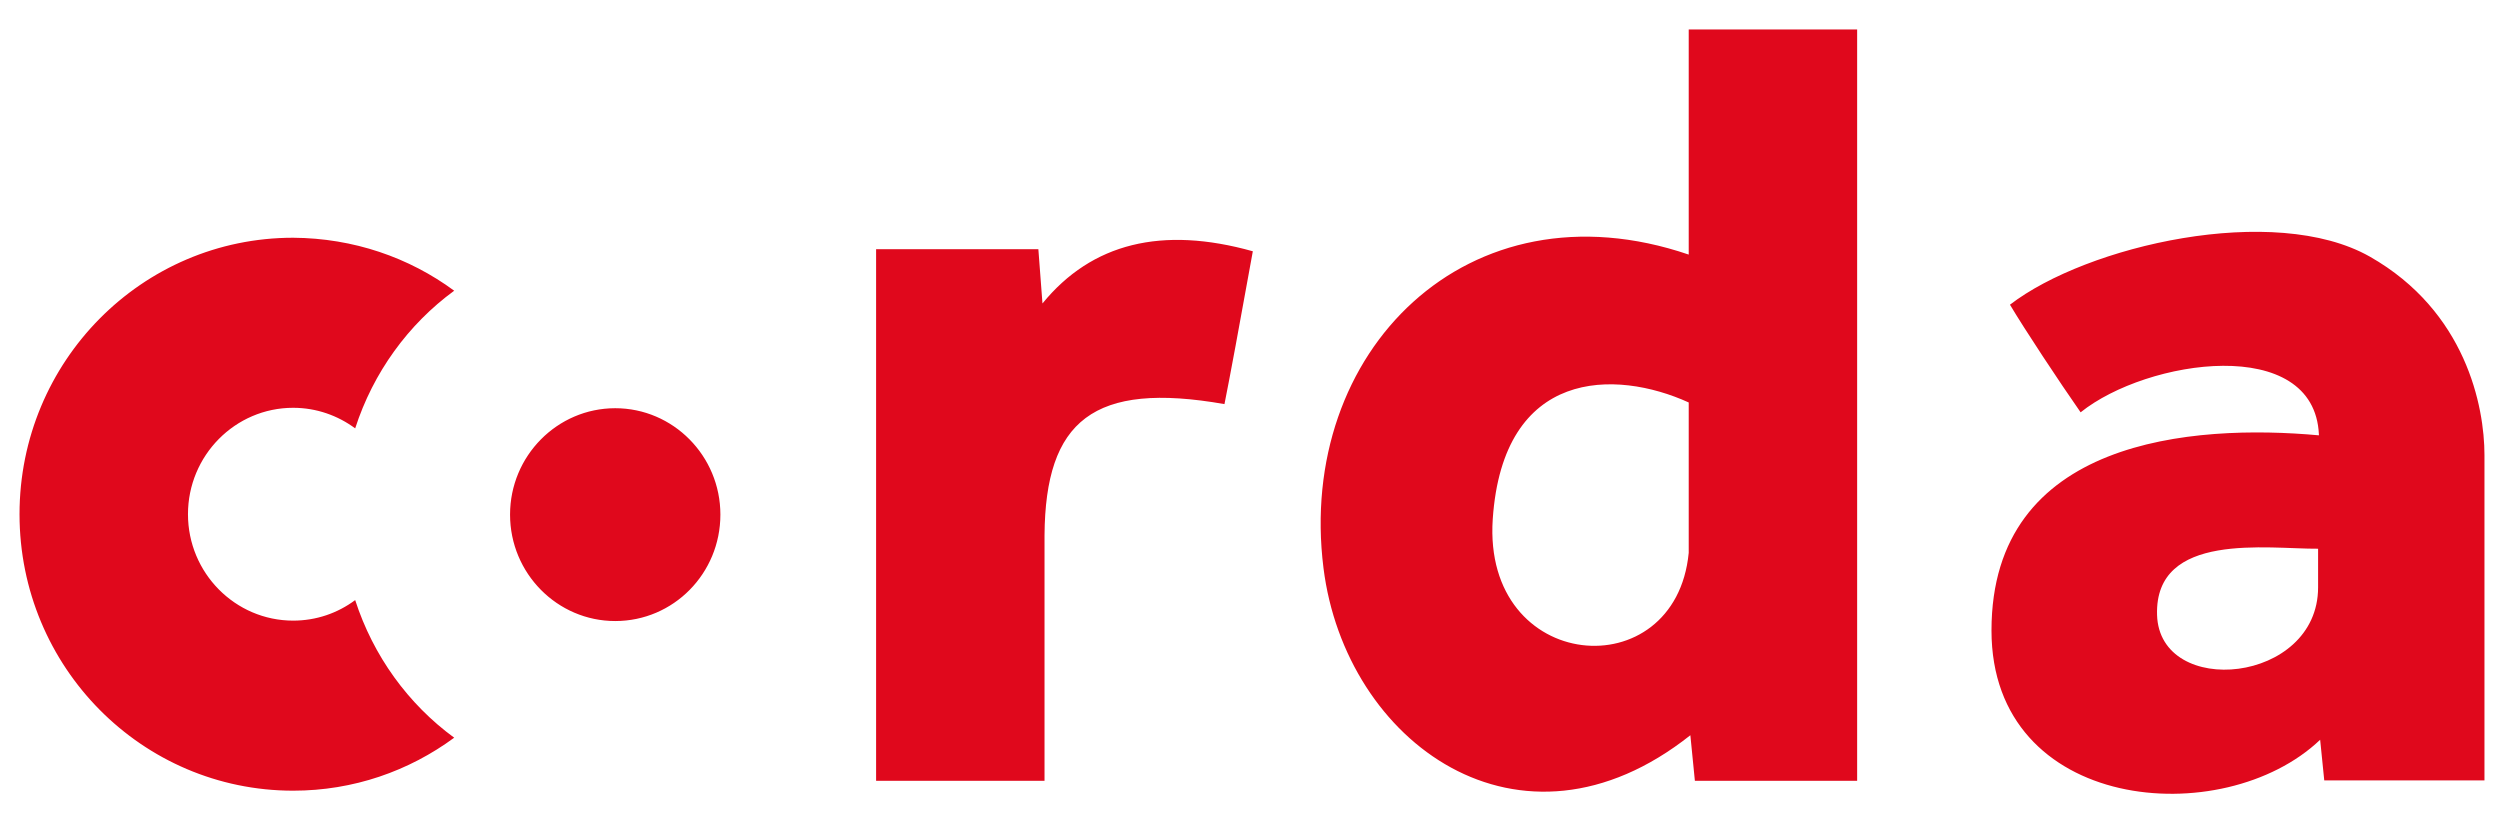 <svg width="84" height="28" viewBox="0 0 84 28" fill="none" xmlns="http://www.w3.org/2000/svg">
<path d="M77.957 24.856C74.699 27.962 66.914 27.299 66.914 21.184C66.914 14.738 73.678 14.241 77.915 14.627C77.915 14.614 77.915 14.614 77.915 14.6C77.764 11.232 72.145 12.06 69.909 13.854C69.205 12.847 68.018 11.052 67.535 10.238C70.116 8.25 76.411 6.801 79.627 8.623C82.857 10.459 83.478 13.661 83.478 15.29V15.304V27.906V26.222H78.095L77.957 24.856ZM56.796 24.704C51.067 29.245 45.201 24.939 44.469 19.086C43.558 11.811 49.328 6.028 56.741 8.554V0.989H62.4V26.236H56.948L56.796 24.704ZM56.741 18.575V13.523C54.283 12.405 50.501 12.364 50.156 17.443C49.811 22.633 56.299 23.158 56.741 18.575ZM35.027 10.196C36.684 8.167 39.044 7.587 42.095 8.443C41.639 10.969 41.322 12.681 41.142 13.578C36.739 12.805 35.124 14.13 35.096 17.982V18.12C35.096 18.133 35.096 18.133 35.096 18.147V26.236H29.437V8.374H34.889L35.027 10.196ZM15.261 9.768C13.714 10.9 12.541 12.515 11.934 14.393C11.354 13.965 10.636 13.702 9.85 13.702C7.903 13.702 6.316 15.304 6.316 17.278C6.316 19.252 7.903 20.853 9.85 20.853C10.623 20.853 11.34 20.604 11.934 20.163C12.541 22.04 13.714 23.655 15.261 24.787C13.742 25.905 11.879 26.567 9.85 26.567C4.77 26.567 0.656 22.413 0.656 17.278C0.656 12.143 4.77 7.988 9.85 7.988C11.879 8.002 13.742 8.65 15.261 9.768ZM77.888 18.437C76.204 18.451 72.394 17.844 72.477 20.66C72.56 23.476 77.888 22.979 77.888 19.735C77.888 18.644 77.888 18.644 77.888 18.437ZM20.672 20.867C18.725 20.867 17.138 19.265 17.138 17.291C17.138 15.318 18.725 13.716 20.672 13.716C22.618 13.716 24.205 15.318 24.205 17.291C24.205 19.265 22.632 20.867 20.672 20.867Z" fill="#E0081C"/>
</svg>
